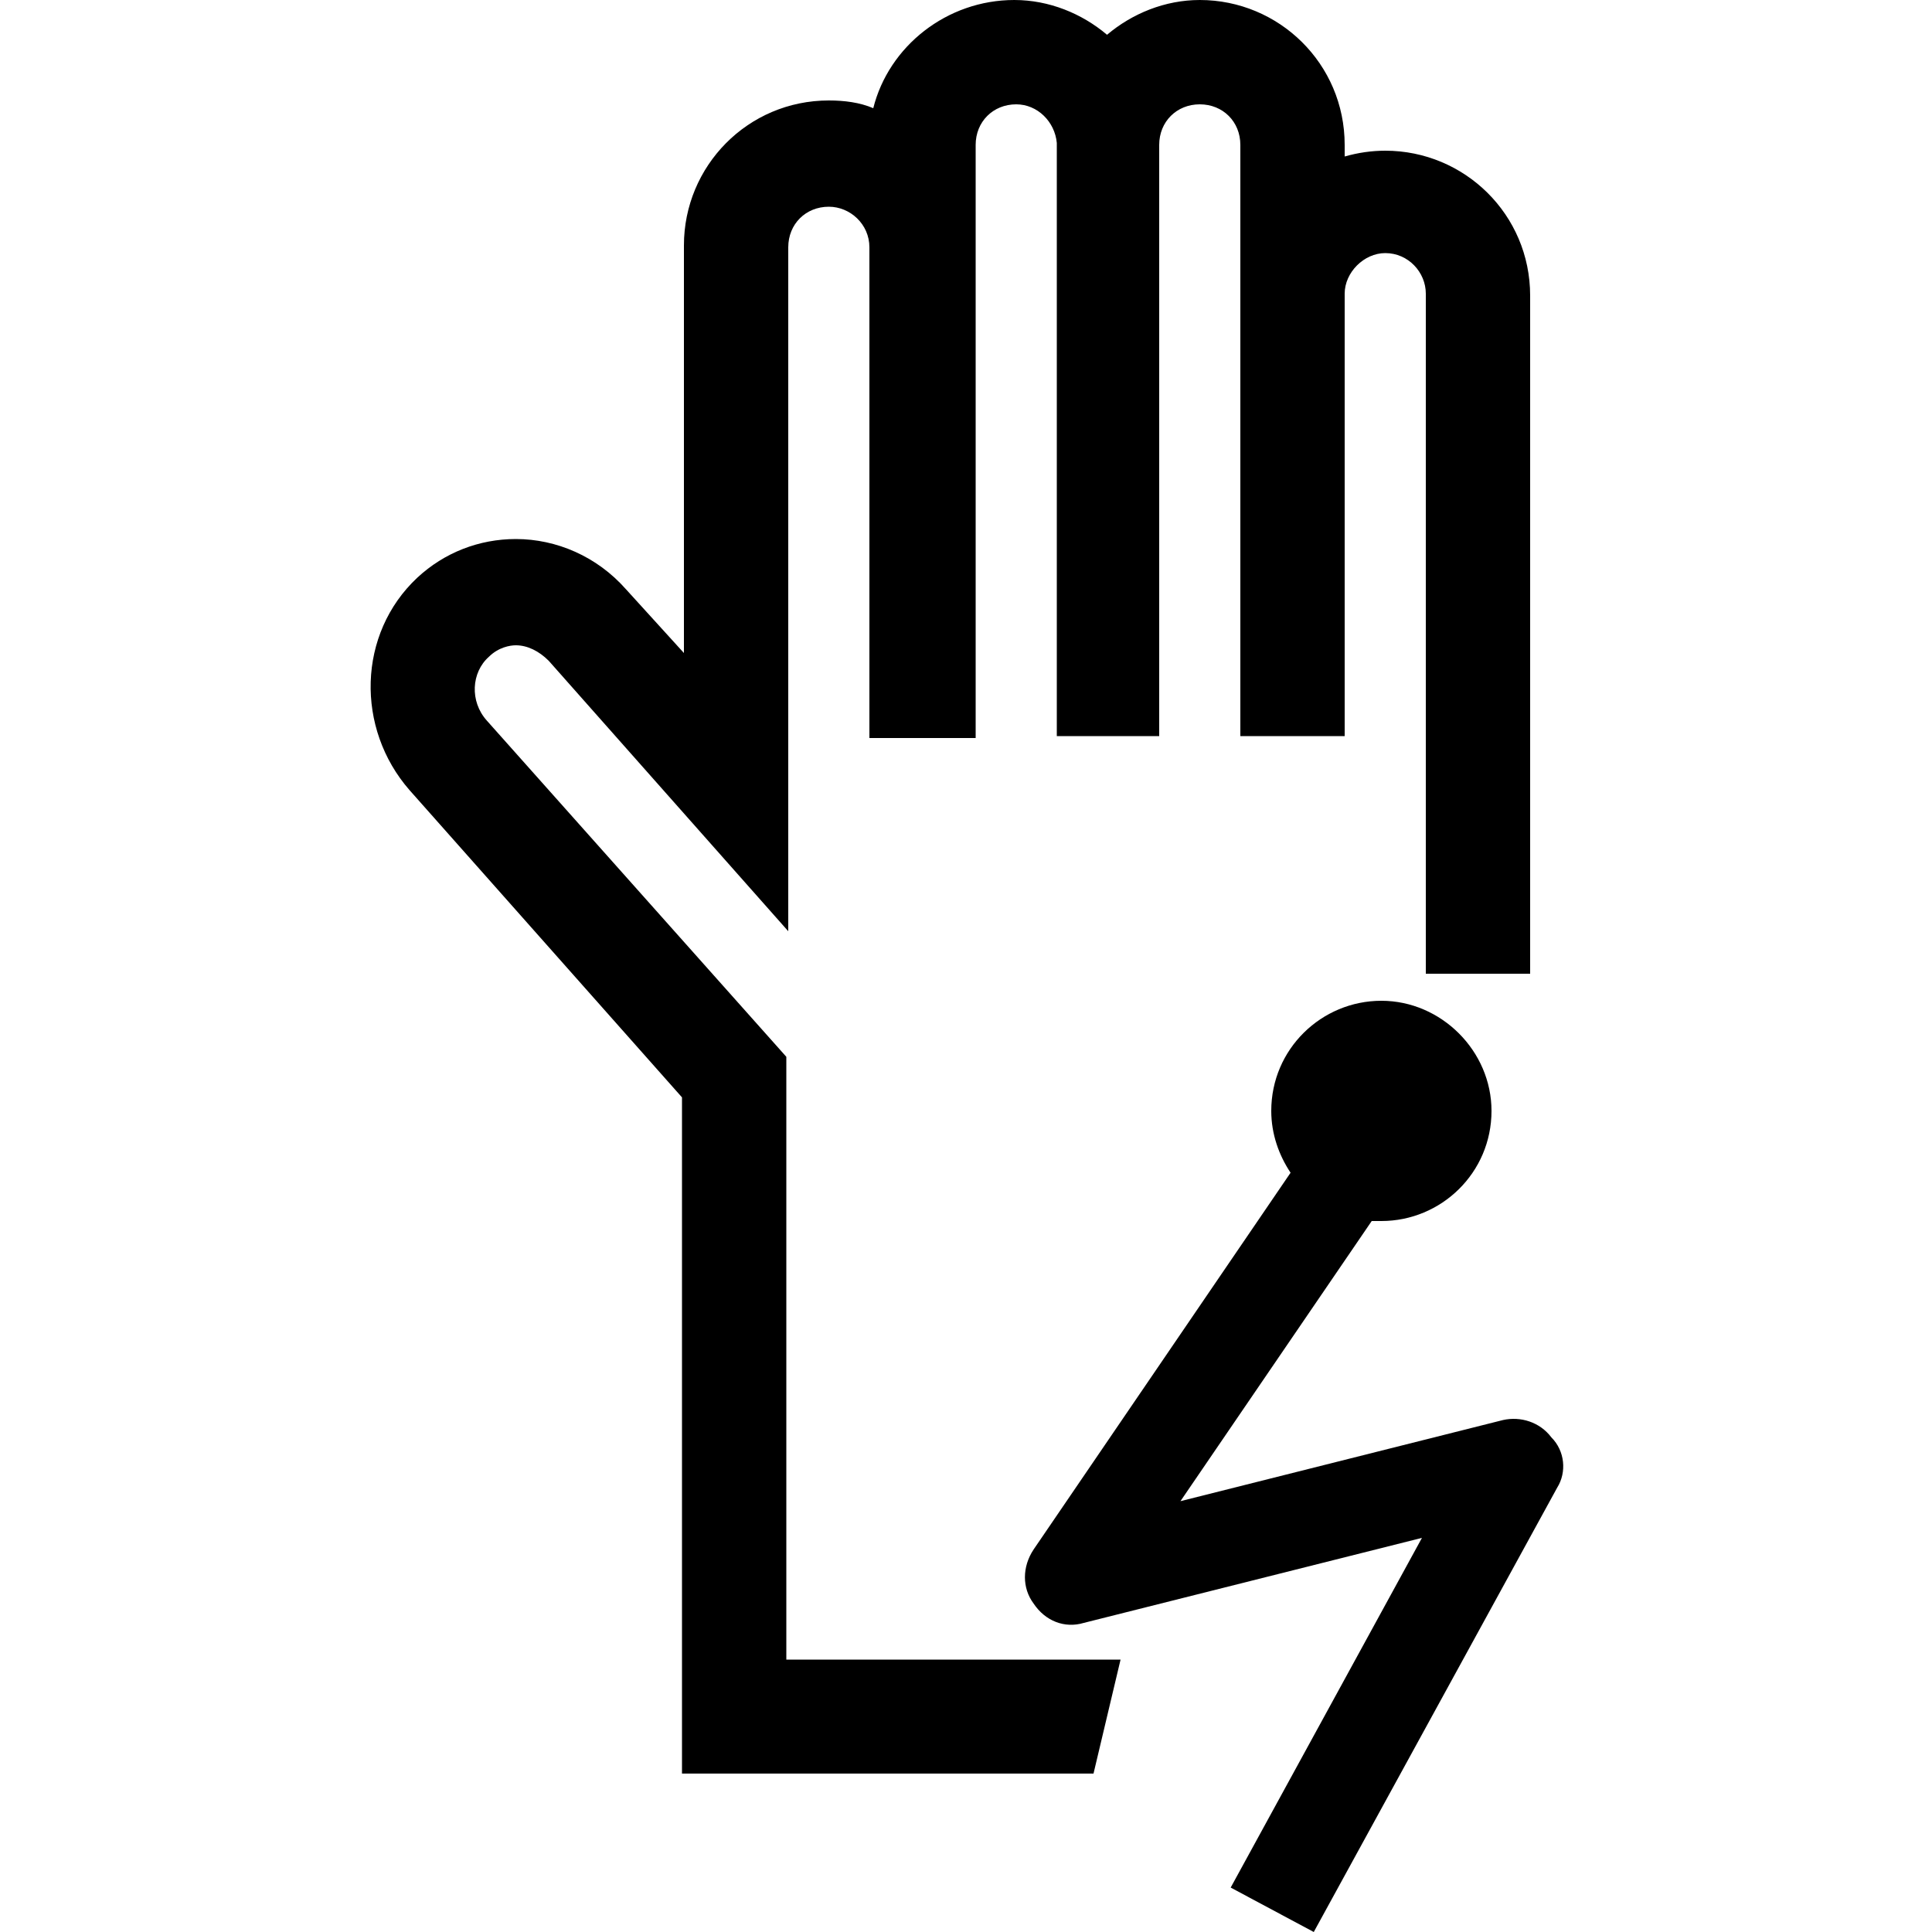 <?xml version="1.0" encoding="utf-8"?>
<!-- Generator: Adobe Illustrator 28.2.0, SVG Export Plug-In . SVG Version: 6.00 Build 0)  -->
<svg version="1.1" id="Vrstva_1" xmlns="http://www.w3.org/2000/svg" xmlns:xlink="http://www.w3.org/1999/xlink" x="0px" y="0px"
	 viewBox="0 0 100 100" style="enable-background:new 0 0 100 100;" xml:space="preserve">
<g>
	<path d="M56.6,91.8l1.4-5.9H40.7V54.7L25.2,37.3c-0.9-1-0.8-2.5,0.1-3.3c0.5-0.5,1.1-0.6,1.4-0.6c0.6,0,1.2,0.3,1.7,0.8l12.4,14
		V12.8c0-1.2,0.9-2.1,2.1-2.1c1.1,0,2.1,0.9,2.1,2.1v25.4h5.5V7.5c0-1.2,0.9-2.1,2.1-2.1c1.1,0,2,0.9,2.1,2l0,30.7H60V7.5
		c0-1.2,0.9-2.1,2.1-2.1c1.2,0,2.1,0.9,2.1,2.1v30.6h5.4V15.2c0-1.1,1-2.1,2.1-2.1c1.2,0,2.1,1,2.1,2.1v35.2h5.4V15.3
		c0-4.2-3.4-7.5-7.5-7.5c-0.7,0-1.4,0.1-2.1,0.3V7.5c0-4.2-3.4-7.5-7.5-7.5c-1.8,0-3.5,0.7-4.8,1.8C56,0.7,54.3,0,52.5,0
		C49,0,46,2.4,45.2,5.6c-0.7-0.3-1.5-0.4-2.3-0.4c-4.2,0-7.5,3.4-7.5,7.5v21.1l-3-3.3c-1.5-1.7-3.6-2.6-5.7-2.6
		c-1.9,0-3.7,0.7-5.1,2c-3.1,2.9-3.2,7.8-0.4,11l14.1,15.9v35H56.6z"/>
	<path d="M80.6,77L68,100l-4.3-2.3l9.9-18.1L56.1,84c-1,0.3-2-0.1-2.6-1c-0.6-0.8-0.6-1.9,0-2.8l13.3-19.5c-0.6-0.9-1-2-1-3.2
		c0-3.2,2.6-5.7,5.7-5.7s5.7,2.6,5.7,5.7c0,3.2-2.6,5.7-5.7,5.7c-0.2,0-0.4,0-0.5,0l-9.9,14.5l16.7-4.2c0.9-0.2,1.9,0.1,2.5,0.9
		C81,75.1,81.1,76.2,80.6,77z"/>
</g>
</svg>

